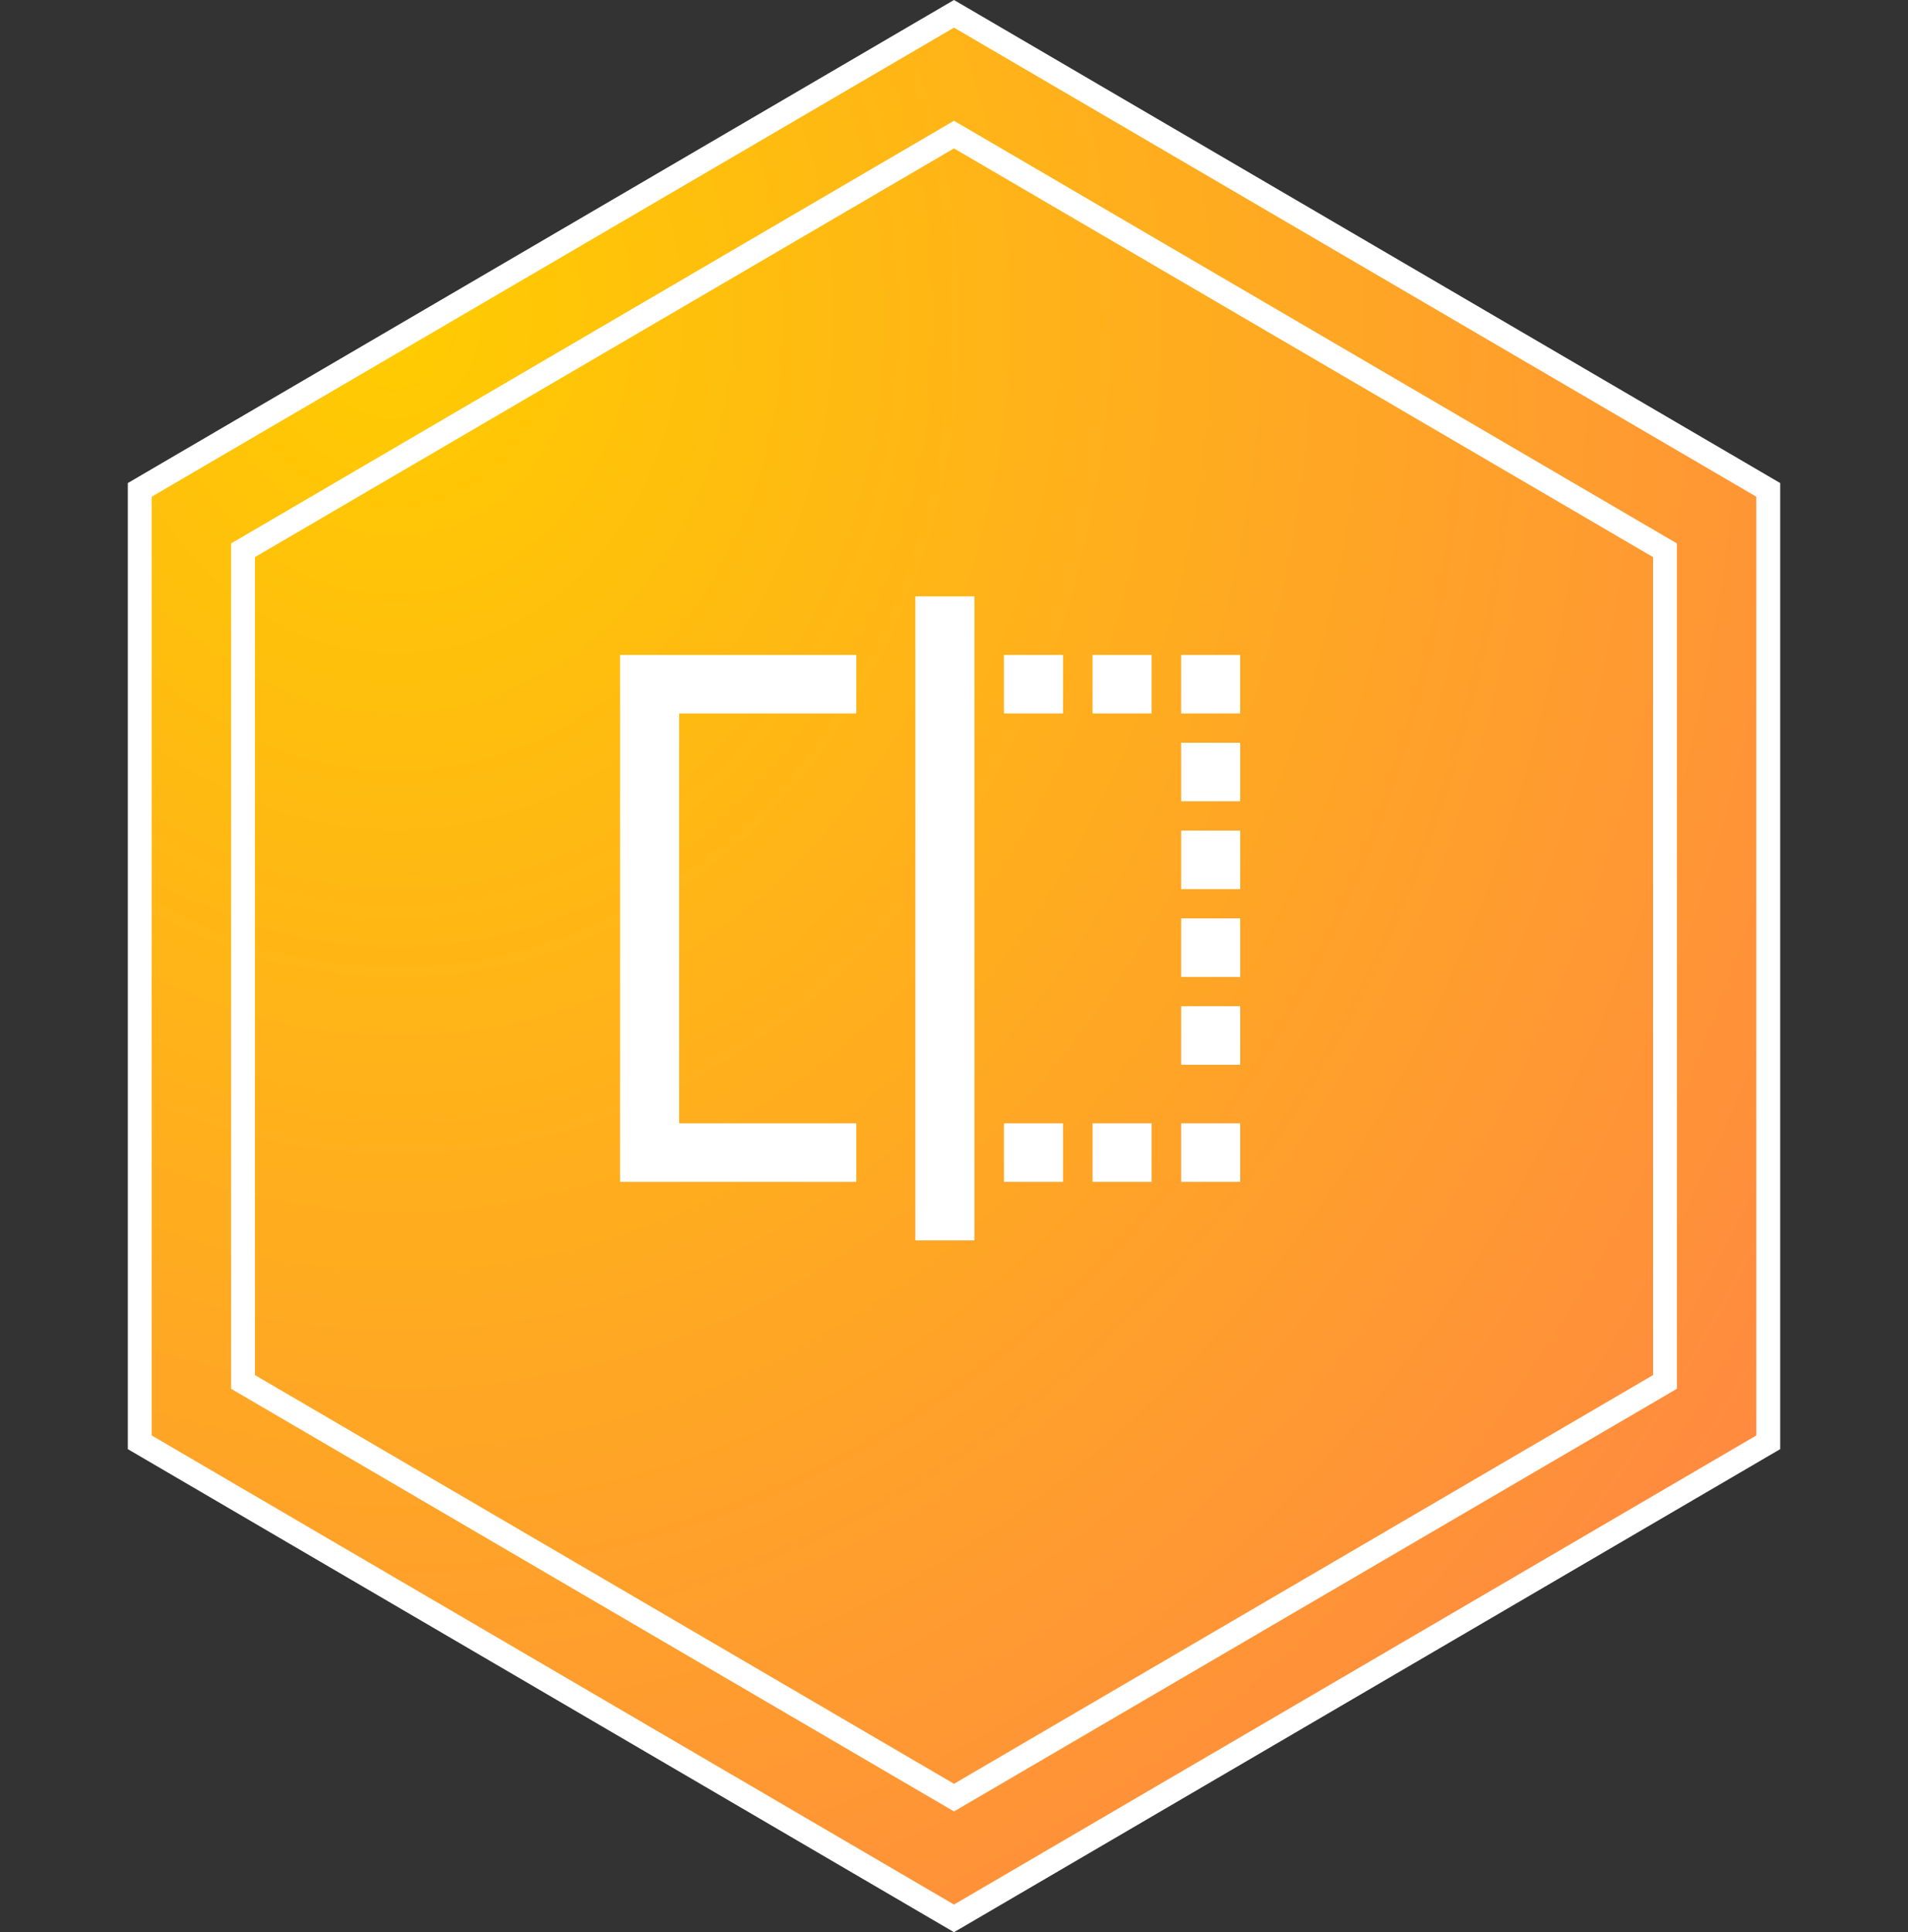 <?xml version="1.0" encoding="UTF-8"?>
<svg width="80px" height="81px" viewBox="0 0 80 81" version="1.1" xmlns="http://www.w3.org/2000/svg" xmlns:xlink="http://www.w3.org/1999/xlink">
    <rect x="0" y="0" width="80" height="81" fill="#333333" stroke="none"/>
    <title>编组 12</title>
    <defs>
        <radialGradient cx="16.145%" cy="15.501%" fx="16.145%" fy="15.501%" r="105.659%" gradientTransform="translate(0.161,0.155),scale(1,0.988),rotate(61.756),translate(-0.161,-0.155)" id="radialGradient-1">
            <stop stop-color="#FFCC00" offset="0%"></stop>
            <stop stop-color="#FF8842" offset="100%"></stop>
        </radialGradient>
    </defs>
    <g id="页面-1" stroke="none" stroke-width="1" fill="none" fill-rule="evenodd">
        <g id="画板" transform="translate(-693, -2902)">
            <g id="编组-12" transform="translate(693, 2902)">
                <g id="编组-4备份-16" stroke="#FFFFFF">
                    <path d="M40,0.579 L74.141,20.537 L74.141,60.463 L40,80.421 L5.859,60.463 L5.859,20.537 L40,0.579 Z" id="多边形" fill="url(#radialGradient-1)"></path>
                    <path d="M40,5.642 L69.811,23.068 L69.811,57.932 L40,75.358 L10.189,57.932 L10.189,23.068 L40,5.642 Z" id="多边形"></path>
                </g>
                <g id="对比" transform="translate(26, 25)" fill-rule="nonzero">
                    <rect id="矩形" fill="#000000" opacity="0" x="1" y="0" width="27" height="27"></rect>
                    <path d="M2.476,22.091 L9.905,22.091 L9.905,24.545 L2.48689958e-14,24.545 L2.48689958e-14,2.455 L9.905,2.455 L9.905,4.909 L2.476,4.909 L2.476,22.091 Z M16.095,22.091 L18.571,22.091 L18.571,24.545 L16.095,24.545 L16.095,22.091 L16.095,22.091 Z M19.81,22.091 L22.286,22.091 L22.286,24.545 L19.81,24.545 L19.81,22.091 L19.81,22.091 Z M23.524,24.545 L23.524,22.091 L26,22.091 L26,24.545 L23.524,24.545 L23.524,24.545 Z M23.524,15.955 L23.524,13.5 L26,13.5 L26,15.955 L23.524,15.955 L23.524,15.955 Z M23.524,19.636 L23.524,17.182 L26,17.182 L26,19.636 L23.524,19.636 L23.524,19.636 Z M23.524,12.273 L23.524,9.818 L26,9.818 L26,12.273 L23.524,12.273 L23.524,12.273 Z M23.524,8.591 L23.524,6.136 L26,6.136 L26,8.591 L23.524,8.591 L23.524,8.591 Z M23.524,4.909 L23.524,2.455 L26,2.455 L26,4.909 L23.524,4.909 L23.524,4.909 Z M22.286,4.909 L19.81,4.909 L19.81,2.455 L22.286,2.455 L22.286,4.909 L22.286,4.909 Z M18.571,4.909 L16.095,4.909 L16.095,2.455 L18.571,2.455 L18.571,4.909 L18.571,4.909 Z M12.381,0 L14.857,0 L14.857,27 L12.381,27 L12.381,0 L12.381,0 Z" id="形状" fill="#FFFFFF"></path>
                </g>
            </g>
        </g>
    </g>
</svg>